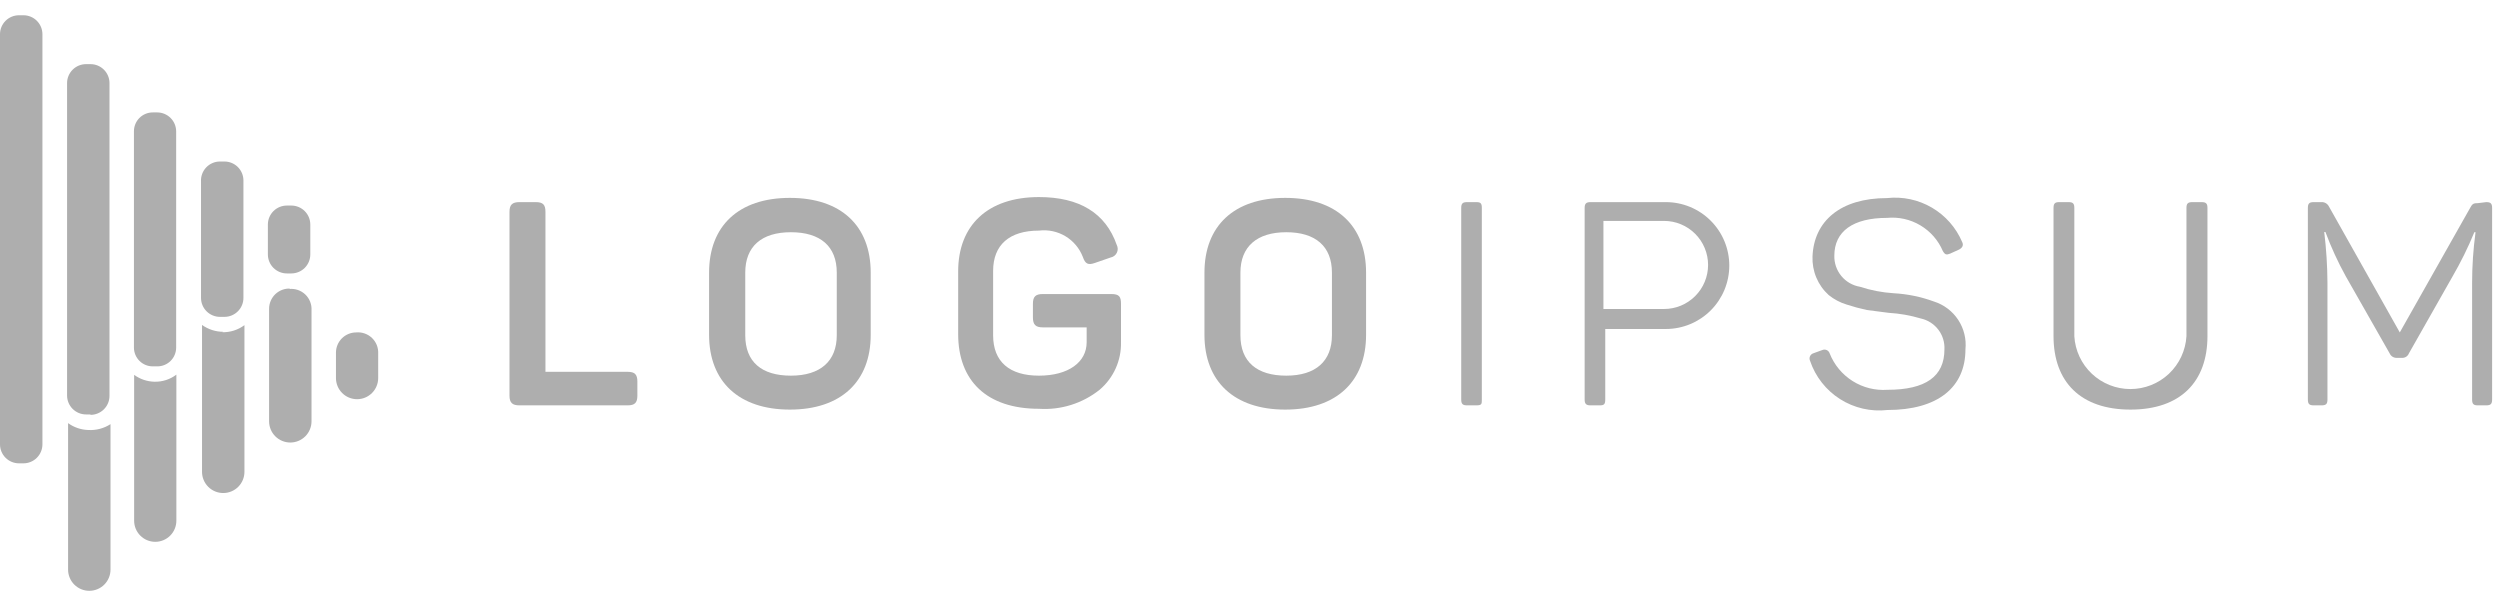 <svg width="198" height="48" viewBox="0 0 198 48" fill="none" xmlns="http://www.w3.org/2000/svg">
<path d="M42.432 16.008C43.008 16.008 43.2 16.216 43.2 16.776V29.448H49.712C50.272 29.448 50.48 29.656 50.48 30.216V31.336C50.48 31.896 50.272 32.104 49.712 32.104H41.136C40.576 32.104 40.352 31.896 40.352 31.336V16.776C40.352 16.216 40.576 16.008 41.136 16.008H42.432Z" fill="#AEAEAE"/>
<path d="M56.16 21.592C56.16 17.896 58.496 15.672 62.56 15.672C66.624 15.672 68.96 17.896 68.96 21.592V26.52C68.96 30.216 66.608 32.44 62.56 32.44C58.512 32.44 56.16 30.216 56.16 26.52V21.592ZM66.272 21.592C66.272 19.512 64.976 18.392 62.64 18.392C60.304 18.392 59.024 19.528 59.024 21.592V26.552C59.024 28.648 60.304 29.752 62.64 29.752C64.976 29.752 66.272 28.6 66.272 26.552V21.592Z" fill="#AEAEAE"/>
<path d="M88.015 23.288C88.639 23.288 88.783 23.496 88.783 24.056V27.096C88.8 27.812 88.656 28.523 88.363 29.176C88.069 29.83 87.633 30.409 87.087 30.872C85.729 31.953 84.018 32.489 82.287 32.376C78.143 32.376 75.887 30.152 75.887 26.456V21.496C75.887 17.848 78.223 15.608 82.287 15.608C85.487 15.608 87.567 16.872 88.447 19.4C88.496 19.495 88.522 19.6 88.524 19.707C88.525 19.814 88.502 19.92 88.455 20.016C88.409 20.112 88.34 20.197 88.255 20.262C88.171 20.327 88.072 20.372 87.967 20.392L86.719 20.824C86.175 21.016 85.951 20.904 85.759 20.344C85.494 19.661 85.008 19.085 84.38 18.708C83.751 18.332 83.014 18.175 82.287 18.264C79.935 18.264 78.655 19.4 78.655 21.464V26.552C78.655 28.648 79.951 29.752 82.287 29.752C84.623 29.752 86.063 28.68 86.063 27.112V25.928H82.591C82.015 25.928 81.807 25.704 81.807 25.144V24.056C81.807 23.496 82.015 23.288 82.591 23.288H88.015Z" fill="#AEAEAE"/>
<path d="M95.393 21.592C95.393 17.896 97.729 15.672 101.793 15.672C105.857 15.672 108.193 17.896 108.193 21.592V26.52C108.193 30.216 105.841 32.44 101.793 32.44C97.745 32.44 95.393 30.216 95.393 26.52V21.592ZM105.489 21.592C105.489 19.512 104.193 18.392 101.873 18.392C99.553 18.392 98.241 19.528 98.241 21.592V26.552C98.241 28.648 99.537 29.752 101.873 29.752C104.209 29.752 105.489 28.6 105.489 26.552V21.592Z" fill="#AEAEAE"/>
<path d="M115.729 16.472C115.729 16.12 115.841 16.008 116.193 16.008H116.929C117.281 16.008 117.361 16.12 117.361 16.472V31.64C117.361 31.992 117.361 32.104 116.929 32.104H116.193C115.841 32.104 115.729 31.992 115.729 31.64V16.472Z" fill="#AEAEAE"/>
<path d="M131.936 16.008C133.268 16.008 134.546 16.537 135.488 17.48C136.431 18.422 136.96 19.7 136.96 21.032C136.96 22.365 136.431 23.642 135.488 24.585C134.546 25.527 133.268 26.056 131.936 26.056H127.136V31.64C127.136 31.992 127.056 32.104 126.72 32.104H125.968C125.632 32.104 125.504 31.992 125.504 31.64V16.472C125.504 16.12 125.632 16.008 125.968 16.008H131.936ZM131.792 24.472C132.25 24.472 132.704 24.382 133.127 24.207C133.55 24.031 133.934 23.774 134.258 23.45C134.582 23.127 134.839 22.742 135.014 22.319C135.19 21.896 135.28 21.442 135.28 20.984C135.28 20.526 135.19 20.072 135.014 19.649C134.839 19.226 134.582 18.841 134.258 18.518C133.934 18.194 133.55 17.937 133.127 17.762C132.704 17.586 132.25 17.496 131.792 17.496H126.992V24.472H131.792Z" fill="#AEAEAE"/>
<path d="M149.455 15.688C150.691 15.552 151.937 15.817 153.009 16.446C154.081 17.074 154.923 18.032 155.407 19.176C155.535 19.432 155.407 19.64 155.151 19.768L154.447 20.088C154.159 20.2 154.047 20.184 153.871 19.88C153.509 19.031 152.886 18.319 152.092 17.847C151.298 17.375 150.375 17.168 149.455 17.256C146.751 17.256 145.279 18.328 145.279 20.248C145.264 20.835 145.461 21.407 145.834 21.86C146.208 22.313 146.732 22.616 147.311 22.712C148.172 22.993 149.064 23.165 149.967 23.224C151.061 23.282 152.139 23.503 153.167 23.88C153.956 24.129 154.635 24.642 155.089 25.333C155.543 26.023 155.747 26.849 155.663 27.672C155.663 30.664 153.487 32.472 149.487 32.472C148.175 32.622 146.852 32.318 145.736 31.61C144.621 30.903 143.782 29.835 143.359 28.584C143.331 28.527 143.316 28.464 143.315 28.401C143.313 28.337 143.326 28.274 143.352 28.216C143.378 28.158 143.417 28.106 143.465 28.065C143.513 28.023 143.57 27.993 143.631 27.976L144.335 27.72C144.391 27.697 144.45 27.686 144.51 27.688C144.57 27.69 144.629 27.704 144.683 27.729C144.737 27.755 144.786 27.791 144.825 27.837C144.864 27.882 144.894 27.935 144.911 27.992C145.269 28.896 145.906 29.662 146.728 30.18C147.551 30.698 148.518 30.94 149.487 30.872C152.511 30.872 153.999 29.816 153.999 27.672C154.028 27.108 153.855 26.553 153.512 26.105C153.169 25.657 152.679 25.344 152.127 25.224C151.3 24.977 150.446 24.827 149.583 24.776L147.855 24.552C147.315 24.437 146.78 24.293 146.255 24.12C145.737 23.963 145.253 23.708 144.831 23.368C144.407 22.984 144.072 22.511 143.851 21.982C143.63 21.454 143.528 20.884 143.551 20.312C143.663 17.512 145.759 15.688 149.455 15.688Z" fill="#AEAEAE"/>
<path d="M164.287 26.632C164.354 27.764 164.851 28.826 165.677 29.604C166.503 30.381 167.594 30.813 168.727 30.813C169.859 30.813 170.951 30.381 171.776 29.604C172.602 28.826 173.098 27.764 173.167 26.632V16.472C173.167 16.12 173.279 16.008 173.631 16.008H174.367C174.719 16.008 174.831 16.12 174.831 16.472V26.616C174.831 30.248 172.687 32.44 168.735 32.44C164.783 32.44 162.639 30.248 162.639 26.616V16.472C162.639 16.12 162.751 16.008 163.087 16.008H163.839C164.175 16.008 164.287 16.12 164.287 16.472V26.632Z" fill="#AEAEAE"/>
<path d="M196.911 16.008C197.263 16.008 197.375 16.12 197.375 16.472V31.64C197.375 31.992 197.263 32.104 196.911 32.104H196.239C195.903 32.104 195.791 31.992 195.791 31.64V22.408C195.791 21.065 195.882 19.723 196.063 18.392H195.967C195.468 19.609 194.884 20.79 194.223 21.928L190.783 27.992C190.742 28.097 190.668 28.187 190.574 28.25C190.479 28.313 190.369 28.345 190.255 28.344H189.807C189.692 28.344 189.58 28.311 189.482 28.249C189.386 28.186 189.31 28.097 189.263 27.992L185.775 21.864C185.156 20.743 184.622 19.577 184.175 18.376H184.079C184.242 19.719 184.329 21.071 184.335 22.424V31.64C184.335 31.992 184.223 32.104 183.871 32.104H183.247C182.895 32.104 182.783 31.992 182.783 31.64V16.472C182.783 16.12 182.895 16.008 183.247 16.008H183.823C183.954 15.996 184.087 16.024 184.201 16.09C184.316 16.156 184.407 16.256 184.463 16.376L190.063 26.328L195.631 16.472C195.807 16.136 195.903 16.088 196.255 16.088L196.911 16.008Z" fill="#AEAEAE"/>
<path d="M13.968 29.672V41.24C13.968 41.684 13.792 42.109 13.478 42.422C13.165 42.736 12.739 42.912 12.296 42.912C11.853 42.912 11.427 42.736 11.114 42.422C10.8 42.109 10.624 41.684 10.624 41.24V29.688C11.09 30.028 11.648 30.218 12.224 30.232C12.852 30.25 13.468 30.052 13.968 29.672ZM28.208 26.328C27.784 26.328 27.377 26.497 27.077 26.797C26.777 27.097 26.608 27.504 26.608 27.928V29.944C26.608 30.388 26.784 30.813 27.098 31.126C27.411 31.44 27.836 31.616 28.28 31.616C28.724 31.616 29.149 31.44 29.462 31.126C29.776 30.813 29.952 30.388 29.952 29.944V28.008C29.964 27.779 29.927 27.549 29.843 27.335C29.759 27.122 29.63 26.928 29.464 26.769C29.299 26.61 29.101 26.488 28.884 26.412C28.668 26.336 28.437 26.307 28.208 26.328ZM6.992 34.056C6.416 34.039 5.859 33.849 5.392 33.512V45.112C5.392 45.558 5.569 45.985 5.884 46.3C6.199 46.615 6.626 46.792 7.072 46.792C7.518 46.792 7.945 46.615 8.26 46.3C8.575 45.985 8.752 45.558 8.752 45.112V33.592C8.23 33.93 7.613 34.092 6.992 34.056ZM22.992 22.856C22.775 22.845 22.559 22.879 22.355 22.954C22.152 23.03 21.966 23.146 21.808 23.295C21.651 23.445 21.526 23.625 21.441 23.825C21.356 24.024 21.312 24.239 21.312 24.456V33.368C21.312 33.814 21.489 34.241 21.804 34.556C22.119 34.871 22.546 35.048 22.992 35.048C23.438 35.048 23.865 34.871 24.18 34.556C24.495 34.241 24.672 33.814 24.672 33.368V24.568C24.685 24.337 24.647 24.106 24.562 23.891C24.477 23.676 24.347 23.482 24.179 23.322C24.012 23.163 23.812 23.041 23.593 22.966C23.375 22.891 23.142 22.864 22.912 22.888L22.992 22.856ZM17.68 26.28C17.077 26.276 16.491 26.086 16 25.736V37.368C16 37.814 16.177 38.241 16.492 38.556C16.807 38.871 17.234 39.048 17.68 39.048C18.126 39.048 18.553 38.871 18.868 38.556C19.183 38.241 19.36 37.814 19.36 37.368V25.752C18.852 26.13 18.233 26.327 17.6 26.312L17.68 26.28ZM3.36 35.192V2.696C3.356 2.3 3.195 1.921 2.914 1.643C2.632 1.364 2.252 1.208 1.856 1.208H1.504C1.108 1.208 0.728 1.364 0.446 1.643C0.165 1.921 0.004 2.3 0 2.696V35.192C0 35.591 0.158 35.973 0.441 36.256C0.723 36.538 1.105 36.696 1.504 36.696H1.856C2.255 36.696 2.637 36.538 2.919 36.256C3.202 35.973 3.36 35.591 3.36 35.192ZM7.168 32.824H6.816C6.417 32.824 6.035 32.666 5.753 32.384C5.47 32.101 5.312 31.719 5.312 31.32V6.568C5.316 6.172 5.477 5.793 5.758 5.515C6.04 5.236 6.42 5.08 6.816 5.08H7.168C7.564 5.08 7.944 5.236 8.226 5.515C8.507 5.793 8.668 6.172 8.672 6.568V31.352C8.672 31.751 8.514 32.133 8.231 32.416C7.949 32.698 7.567 32.856 7.168 32.856V32.824ZM12.464 29.016H12.096C11.701 29.016 11.323 28.859 11.044 28.58C10.765 28.301 10.608 27.923 10.608 27.528V10.408C10.606 10.211 10.643 10.016 10.717 9.834C10.79 9.651 10.9 9.485 11.038 9.345C11.177 9.206 11.341 9.095 11.523 9.019C11.704 8.943 11.899 8.904 12.096 8.904H12.464C12.86 8.908 13.239 9.069 13.517 9.35C13.796 9.632 13.952 10.012 13.952 10.408V27.528C13.952 27.923 13.795 28.301 13.516 28.58C13.237 28.859 12.859 29.016 12.464 29.016ZM17.76 25.096H17.424C17.028 25.096 16.648 24.94 16.366 24.661C16.084 24.383 15.924 24.004 15.92 23.608V14.392C15.907 14.187 15.936 13.981 16.006 13.787C16.075 13.593 16.184 13.416 16.325 13.266C16.466 13.116 16.636 12.996 16.825 12.915C17.014 12.833 17.218 12.791 17.424 12.792H17.776C18.175 12.792 18.557 12.95 18.84 13.232C19.122 13.515 19.28 13.897 19.28 14.296V23.576C19.282 23.775 19.245 23.972 19.17 24.156C19.096 24.341 18.985 24.508 18.845 24.65C18.705 24.791 18.539 24.903 18.355 24.98C18.172 25.057 17.975 25.096 17.776 25.096H17.76ZM23.072 21.656H22.72C22.321 21.656 21.939 21.498 21.656 21.216C21.374 20.933 21.216 20.551 21.216 20.152V17.768C21.22 17.372 21.38 16.993 21.662 16.715C21.944 16.436 22.324 16.28 22.72 16.28H23.072C23.468 16.28 23.848 16.436 24.13 16.715C24.412 16.993 24.572 17.372 24.576 17.768V20.152C24.576 20.548 24.42 20.928 24.141 21.21C23.863 21.492 23.484 21.652 23.088 21.656H23.072Z" fill="#AEAEAE"/>
</svg>

